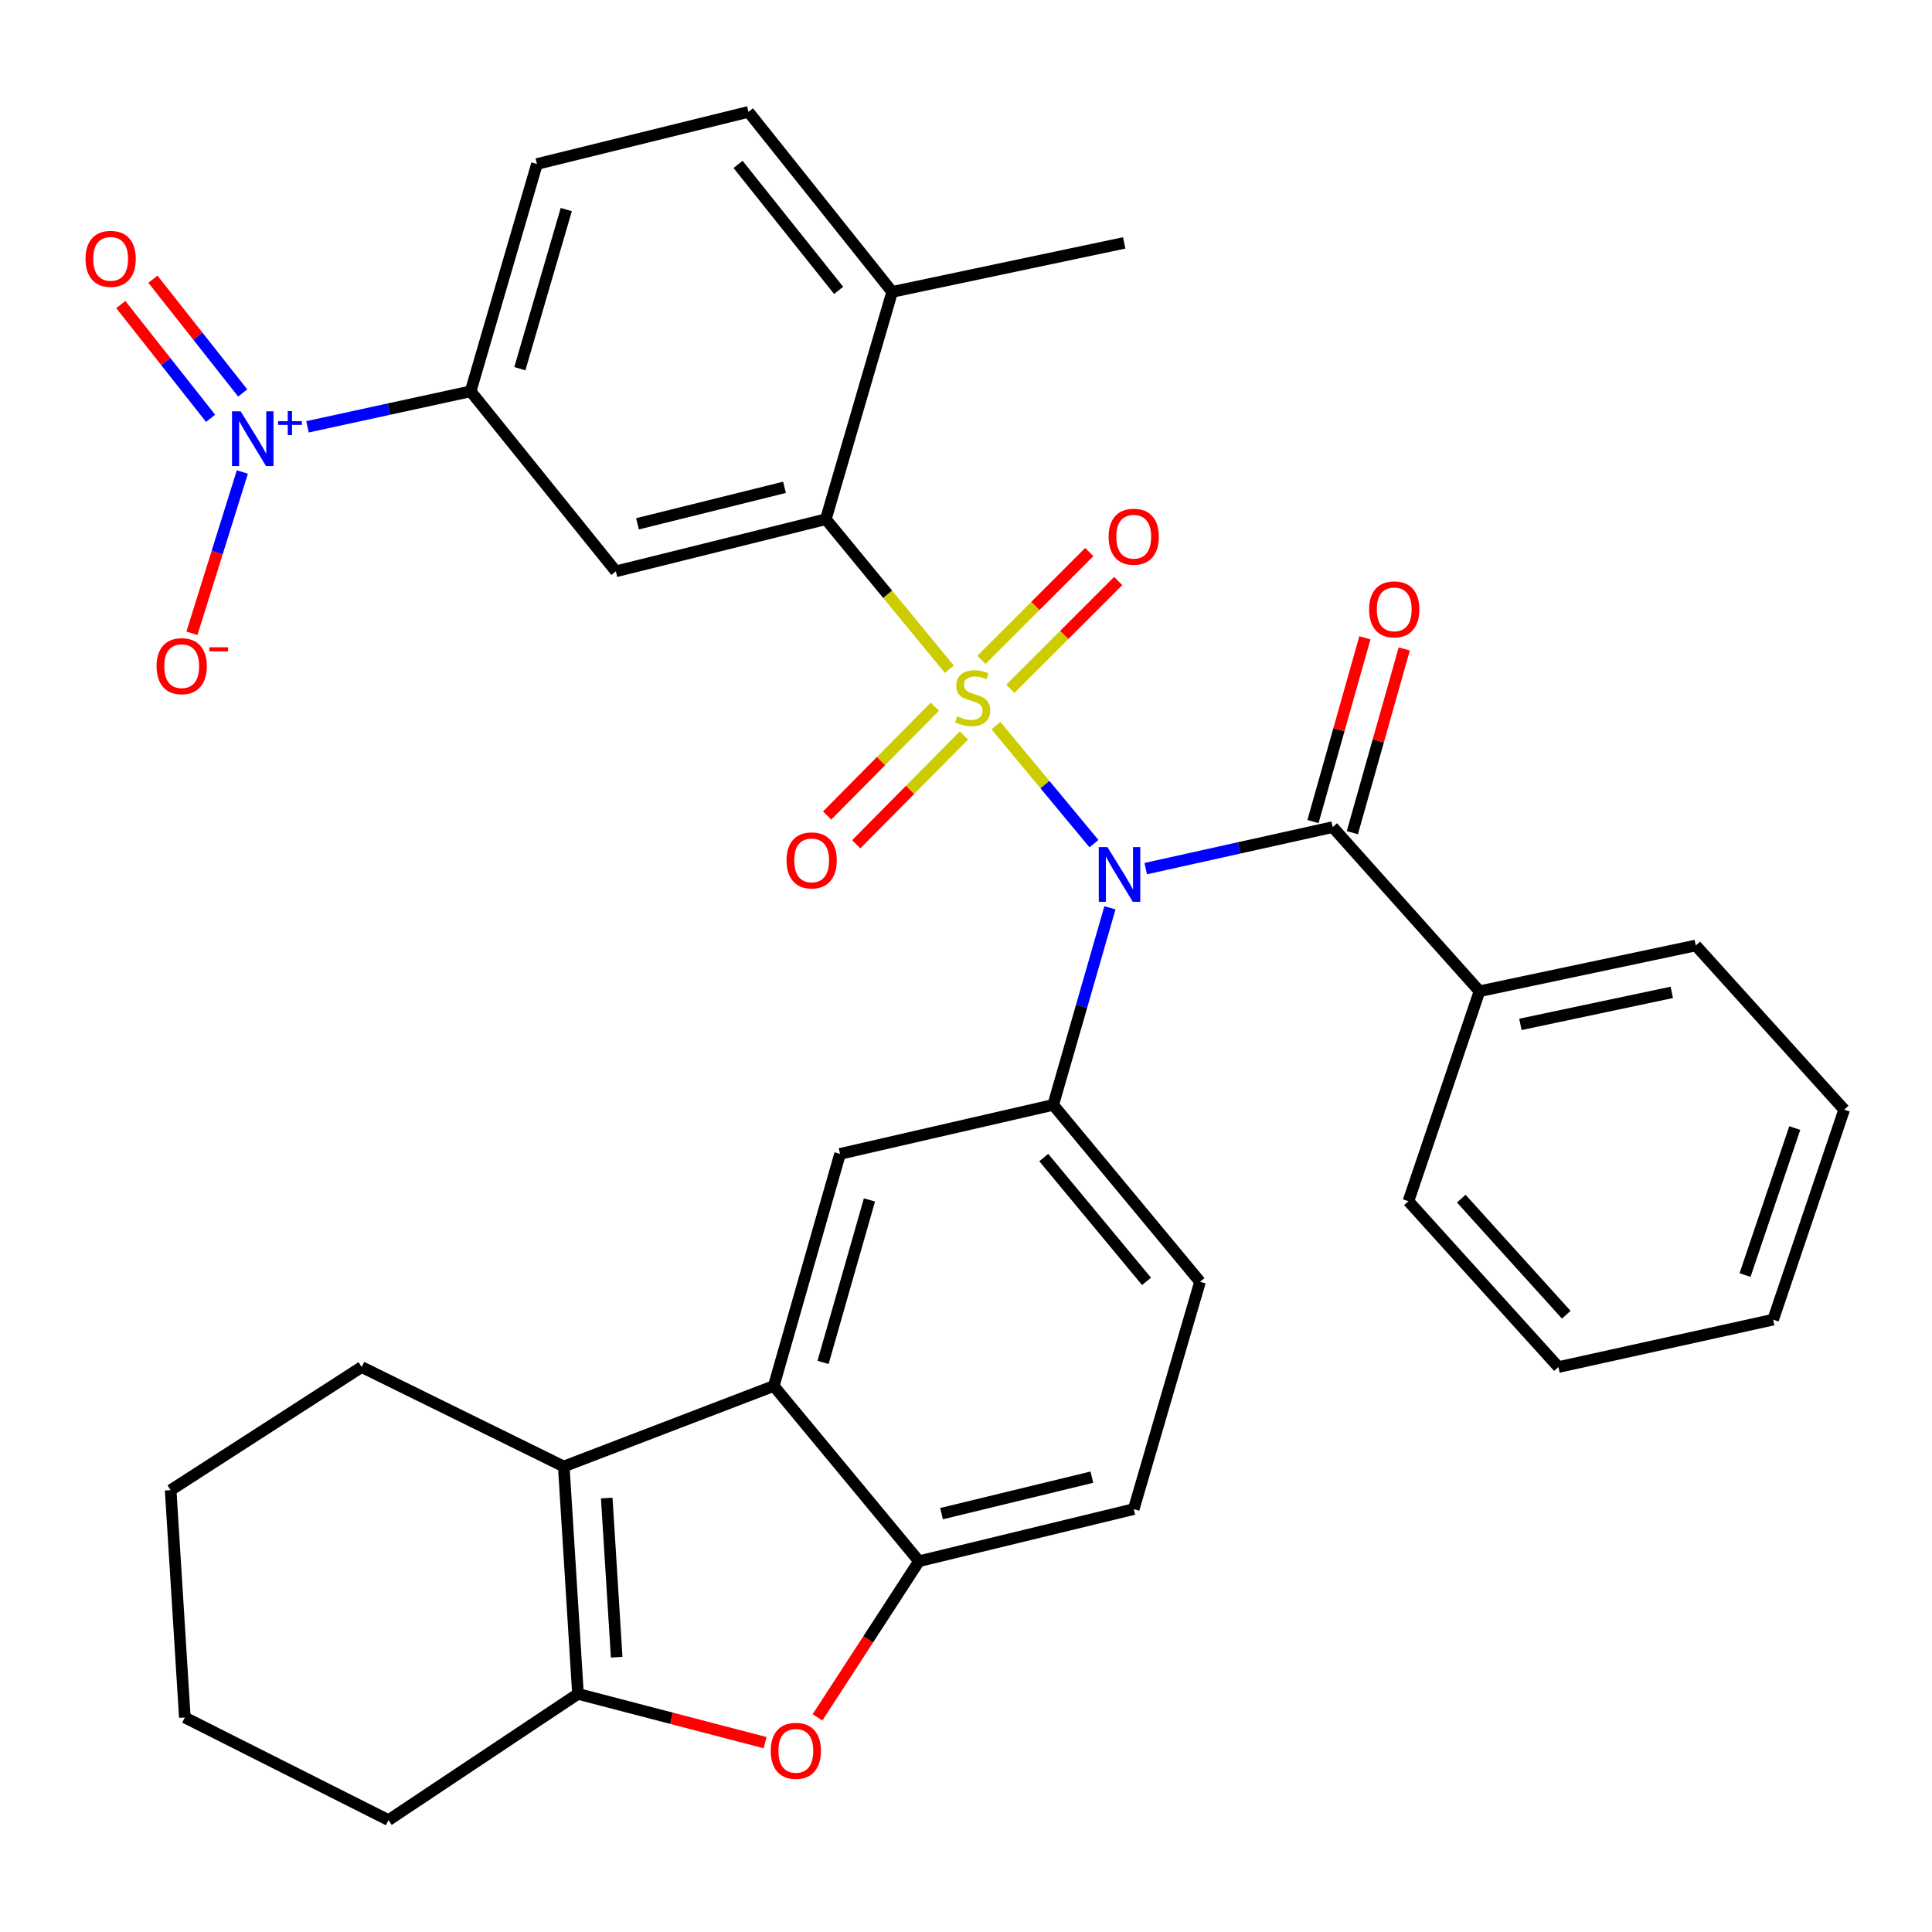 <?xml version='1.0' encoding='iso-8859-1'?>
<svg version='1.1' baseProfile='full'
              xmlns='http://www.w3.org/2000/svg'
                      xmlns:rdkit='http://www.rdkit.org/xml'
                      xmlns:xlink='http://www.w3.org/1999/xlink'
                  xml:space='preserve'
width='1000px' height='1000px' viewBox='0 0 1000 1000'>
<!-- END OF HEADER -->
<rect style='opacity:1.0;fill:#FFFFFF;stroke:none' width='1000' height='1000' x='0' y='0'> </rect>
<path class='bond-0' d='M 515.505,375.577 L 540.864,406.121' style='fill:none;fill-rule:evenodd;stroke:#CCCC00;stroke-width:6px;stroke-linecap:butt;stroke-linejoin:miter;stroke-opacity:1' />
<path class='bond-0' d='M 540.864,406.121 L 566.224,436.665' style='fill:none;fill-rule:evenodd;stroke:#0000FF;stroke-width:6px;stroke-linecap:butt;stroke-linejoin:miter;stroke-opacity:1' />
<path class='bond-1' d='M 491.38,346.397 L 459.418,307.572' style='fill:none;fill-rule:evenodd;stroke:#CCCC00;stroke-width:6px;stroke-linecap:butt;stroke-linejoin:miter;stroke-opacity:1' />
<path class='bond-1' d='M 459.418,307.572 L 427.455,268.747' style='fill:none;fill-rule:evenodd;stroke:#000000;stroke-width:6px;stroke-linecap:butt;stroke-linejoin:miter;stroke-opacity:1' />
<path class='bond-13' d='M 522.961,356.524 L 550.872,328.625' style='fill:none;fill-rule:evenodd;stroke:#CCCC00;stroke-width:6px;stroke-linecap:butt;stroke-linejoin:miter;stroke-opacity:1' />
<path class='bond-13' d='M 550.872,328.625 L 578.783,300.726' style='fill:none;fill-rule:evenodd;stroke:#FF0000;stroke-width:6px;stroke-linecap:butt;stroke-linejoin:miter;stroke-opacity:1' />
<path class='bond-13' d='M 507.992,341.547 L 535.902,313.649' style='fill:none;fill-rule:evenodd;stroke:#CCCC00;stroke-width:6px;stroke-linecap:butt;stroke-linejoin:miter;stroke-opacity:1' />
<path class='bond-13' d='M 535.902,313.649 L 563.813,285.75' style='fill:none;fill-rule:evenodd;stroke:#FF0000;stroke-width:6px;stroke-linecap:butt;stroke-linejoin:miter;stroke-opacity:1' />
<path class='bond-14' d='M 483.883,365.775 L 456.003,393.942' style='fill:none;fill-rule:evenodd;stroke:#CCCC00;stroke-width:6px;stroke-linecap:butt;stroke-linejoin:miter;stroke-opacity:1' />
<path class='bond-14' d='M 456.003,393.942 L 428.123,422.109' style='fill:none;fill-rule:evenodd;stroke:#FF0000;stroke-width:6px;stroke-linecap:butt;stroke-linejoin:miter;stroke-opacity:1' />
<path class='bond-14' d='M 498.933,380.671 L 471.053,408.838' style='fill:none;fill-rule:evenodd;stroke:#CCCC00;stroke-width:6px;stroke-linecap:butt;stroke-linejoin:miter;stroke-opacity:1' />
<path class='bond-14' d='M 471.053,408.838 L 443.173,437.005' style='fill:none;fill-rule:evenodd;stroke:#FF0000;stroke-width:6px;stroke-linecap:butt;stroke-linejoin:miter;stroke-opacity:1' />
<path class='bond-2' d='M 593.033,449.602 L 641.411,438.857' style='fill:none;fill-rule:evenodd;stroke:#0000FF;stroke-width:6px;stroke-linecap:butt;stroke-linejoin:miter;stroke-opacity:1' />
<path class='bond-2' d='M 641.411,438.857 L 689.789,428.111' style='fill:none;fill-rule:evenodd;stroke:#000000;stroke-width:6px;stroke-linecap:butt;stroke-linejoin:miter;stroke-opacity:1' />
<path class='bond-6' d='M 574.499,469.878 L 559.82,520.883' style='fill:none;fill-rule:evenodd;stroke:#0000FF;stroke-width:6px;stroke-linecap:butt;stroke-linejoin:miter;stroke-opacity:1' />
<path class='bond-6' d='M 559.82,520.883 L 545.14,571.889' style='fill:none;fill-rule:evenodd;stroke:#000000;stroke-width:6px;stroke-linecap:butt;stroke-linejoin:miter;stroke-opacity:1' />
<path class='bond-9' d='M 427.455,268.747 L 318.769,295.721' style='fill:none;fill-rule:evenodd;stroke:#000000;stroke-width:6px;stroke-linecap:butt;stroke-linejoin:miter;stroke-opacity:1' />
<path class='bond-9' d='M 406.052,252.241 L 329.971,271.123' style='fill:none;fill-rule:evenodd;stroke:#000000;stroke-width:6px;stroke-linecap:butt;stroke-linejoin:miter;stroke-opacity:1' />
<path class='bond-17' d='M 427.455,268.747 L 461.782,151.073' style='fill:none;fill-rule:evenodd;stroke:#000000;stroke-width:6px;stroke-linecap:butt;stroke-linejoin:miter;stroke-opacity:1' />
<path class='bond-18' d='M 699.977,430.99 L 713.412,383.439' style='fill:none;fill-rule:evenodd;stroke:#000000;stroke-width:6px;stroke-linecap:butt;stroke-linejoin:miter;stroke-opacity:1' />
<path class='bond-18' d='M 713.412,383.439 L 726.847,335.888' style='fill:none;fill-rule:evenodd;stroke:#FF0000;stroke-width:6px;stroke-linecap:butt;stroke-linejoin:miter;stroke-opacity:1' />
<path class='bond-18' d='M 679.6,425.233 L 693.035,377.682' style='fill:none;fill-rule:evenodd;stroke:#000000;stroke-width:6px;stroke-linecap:butt;stroke-linejoin:miter;stroke-opacity:1' />
<path class='bond-18' d='M 693.035,377.682 L 706.47,330.131' style='fill:none;fill-rule:evenodd;stroke:#FF0000;stroke-width:6px;stroke-linecap:butt;stroke-linejoin:miter;stroke-opacity:1' />
<path class='bond-20' d='M 689.789,428.111 L 765.783,513.058' style='fill:none;fill-rule:evenodd;stroke:#000000;stroke-width:6px;stroke-linecap:butt;stroke-linejoin:miter;stroke-opacity:1' />
<path class='bond-3' d='M 159.16,220.917 L 201.379,211.734' style='fill:none;fill-rule:evenodd;stroke:#0000FF;stroke-width:6px;stroke-linecap:butt;stroke-linejoin:miter;stroke-opacity:1' />
<path class='bond-3' d='M 201.379,211.734 L 243.598,202.551' style='fill:none;fill-rule:evenodd;stroke:#000000;stroke-width:6px;stroke-linecap:butt;stroke-linejoin:miter;stroke-opacity:1' />
<path class='bond-15' d='M 125.439,244.321 L 112.392,286.05' style='fill:none;fill-rule:evenodd;stroke:#0000FF;stroke-width:6px;stroke-linecap:butt;stroke-linejoin:miter;stroke-opacity:1' />
<path class='bond-15' d='M 112.392,286.05 L 99.344,327.779' style='fill:none;fill-rule:evenodd;stroke:#FF0000;stroke-width:6px;stroke-linecap:butt;stroke-linejoin:miter;stroke-opacity:1' />
<path class='bond-16' d='M 125.619,203.391 L 102.382,173.955' style='fill:none;fill-rule:evenodd;stroke:#0000FF;stroke-width:6px;stroke-linecap:butt;stroke-linejoin:miter;stroke-opacity:1' />
<path class='bond-16' d='M 102.382,173.955 L 79.145,144.52' style='fill:none;fill-rule:evenodd;stroke:#FF0000;stroke-width:6px;stroke-linecap:butt;stroke-linejoin:miter;stroke-opacity:1' />
<path class='bond-16' d='M 108.999,216.511 L 85.762,187.076' style='fill:none;fill-rule:evenodd;stroke:#0000FF;stroke-width:6px;stroke-linecap:butt;stroke-linejoin:miter;stroke-opacity:1' />
<path class='bond-16' d='M 85.762,187.076 L 62.525,157.64' style='fill:none;fill-rule:evenodd;stroke:#FF0000;stroke-width:6px;stroke-linecap:butt;stroke-linejoin:miter;stroke-opacity:1' />
<path class='bond-4' d='M 400.504,717.384 L 434.807,597.252' style='fill:none;fill-rule:evenodd;stroke:#000000;stroke-width:6px;stroke-linecap:butt;stroke-linejoin:miter;stroke-opacity:1' />
<path class='bond-4' d='M 426.011,705.178 L 450.023,621.085' style='fill:none;fill-rule:evenodd;stroke:#000000;stroke-width:6px;stroke-linecap:butt;stroke-linejoin:miter;stroke-opacity:1' />
<path class='bond-5' d='M 400.504,717.384 L 291.806,759.051' style='fill:none;fill-rule:evenodd;stroke:#000000;stroke-width:6px;stroke-linecap:butt;stroke-linejoin:miter;stroke-opacity:1' />
<path class='bond-35' d='M 400.504,717.384 L 475.663,808.083' style='fill:none;fill-rule:evenodd;stroke:#000000;stroke-width:6px;stroke-linecap:butt;stroke-linejoin:miter;stroke-opacity:1' />
<path class='bond-7' d='M 291.806,759.051 L 299.159,876.749' style='fill:none;fill-rule:evenodd;stroke:#000000;stroke-width:6px;stroke-linecap:butt;stroke-linejoin:miter;stroke-opacity:1' />
<path class='bond-7' d='M 314.043,775.386 L 319.19,857.774' style='fill:none;fill-rule:evenodd;stroke:#000000;stroke-width:6px;stroke-linecap:butt;stroke-linejoin:miter;stroke-opacity:1' />
<path class='bond-24' d='M 291.806,759.051 L 187.202,707.585' style='fill:none;fill-rule:evenodd;stroke:#000000;stroke-width:6px;stroke-linecap:butt;stroke-linejoin:miter;stroke-opacity:1' />
<path class='bond-11' d='M 545.14,571.889 L 434.807,597.252' style='fill:none;fill-rule:evenodd;stroke:#000000;stroke-width:6px;stroke-linecap:butt;stroke-linejoin:miter;stroke-opacity:1' />
<path class='bond-19' d='M 545.14,571.889 L 621.135,663.447' style='fill:none;fill-rule:evenodd;stroke:#000000;stroke-width:6px;stroke-linecap:butt;stroke-linejoin:miter;stroke-opacity:1' />
<path class='bond-19' d='M 540.246,599.146 L 593.442,663.237' style='fill:none;fill-rule:evenodd;stroke:#000000;stroke-width:6px;stroke-linecap:butt;stroke-linejoin:miter;stroke-opacity:1' />
<path class='bond-25' d='M 299.159,876.749 L 201.095,942.085' style='fill:none;fill-rule:evenodd;stroke:#000000;stroke-width:6px;stroke-linecap:butt;stroke-linejoin:miter;stroke-opacity:1' />
<path class='bond-36' d='M 299.159,876.749 L 347.586,889.373' style='fill:none;fill-rule:evenodd;stroke:#000000;stroke-width:6px;stroke-linecap:butt;stroke-linejoin:miter;stroke-opacity:1' />
<path class='bond-36' d='M 347.586,889.373 L 396.013,901.998' style='fill:none;fill-rule:evenodd;stroke:#FF0000;stroke-width:6px;stroke-linecap:butt;stroke-linejoin:miter;stroke-opacity:1' />
<path class='bond-8' d='M 423.135,888.902 L 449.399,848.493' style='fill:none;fill-rule:evenodd;stroke:#FF0000;stroke-width:6px;stroke-linecap:butt;stroke-linejoin:miter;stroke-opacity:1' />
<path class='bond-8' d='M 449.399,848.493 L 475.663,808.083' style='fill:none;fill-rule:evenodd;stroke:#000000;stroke-width:6px;stroke-linecap:butt;stroke-linejoin:miter;stroke-opacity:1' />
<path class='bond-12' d='M 318.769,295.721 L 243.598,202.551' style='fill:none;fill-rule:evenodd;stroke:#000000;stroke-width:6px;stroke-linecap:butt;stroke-linejoin:miter;stroke-opacity:1' />
<path class='bond-10' d='M 475.663,808.083 L 586.82,781.109' style='fill:none;fill-rule:evenodd;stroke:#000000;stroke-width:6px;stroke-linecap:butt;stroke-linejoin:miter;stroke-opacity:1' />
<path class='bond-10' d='M 487.343,783.459 L 565.153,764.577' style='fill:none;fill-rule:evenodd;stroke:#000000;stroke-width:6px;stroke-linecap:butt;stroke-linejoin:miter;stroke-opacity:1' />
<path class='bond-34' d='M 243.598,202.551 L 277.925,84.89' style='fill:none;fill-rule:evenodd;stroke:#000000;stroke-width:6px;stroke-linecap:butt;stroke-linejoin:miter;stroke-opacity:1' />
<path class='bond-34' d='M 269.075,190.833 L 293.103,108.469' style='fill:none;fill-rule:evenodd;stroke:#000000;stroke-width:6px;stroke-linecap:butt;stroke-linejoin:miter;stroke-opacity:1' />
<path class='bond-23' d='M 461.782,151.073 L 387.411,57.915' style='fill:none;fill-rule:evenodd;stroke:#000000;stroke-width:6px;stroke-linecap:butt;stroke-linejoin:miter;stroke-opacity:1' />
<path class='bond-23' d='M 434.078,150.31 L 382.018,85.1' style='fill:none;fill-rule:evenodd;stroke:#000000;stroke-width:6px;stroke-linecap:butt;stroke-linejoin:miter;stroke-opacity:1' />
<path class='bond-26' d='M 461.782,151.073 L 581.891,125.722' style='fill:none;fill-rule:evenodd;stroke:#000000;stroke-width:6px;stroke-linecap:butt;stroke-linejoin:miter;stroke-opacity:1' />
<path class='bond-21' d='M 621.135,663.447 L 586.82,781.109' style='fill:none;fill-rule:evenodd;stroke:#000000;stroke-width:6px;stroke-linecap:butt;stroke-linejoin:miter;stroke-opacity:1' />
<path class='bond-27' d='M 765.783,513.058 L 877.728,489.377' style='fill:none;fill-rule:evenodd;stroke:#000000;stroke-width:6px;stroke-linecap:butt;stroke-linejoin:miter;stroke-opacity:1' />
<path class='bond-27' d='M 786.957,530.222 L 865.318,513.646' style='fill:none;fill-rule:evenodd;stroke:#000000;stroke-width:6px;stroke-linecap:butt;stroke-linejoin:miter;stroke-opacity:1' />
<path class='bond-28' d='M 765.783,513.058 L 728.997,621.744' style='fill:none;fill-rule:evenodd;stroke:#000000;stroke-width:6px;stroke-linecap:butt;stroke-linejoin:miter;stroke-opacity:1' />
<path class='bond-22' d='M 277.925,84.89 L 387.411,57.915' style='fill:none;fill-rule:evenodd;stroke:#000000;stroke-width:6px;stroke-linecap:butt;stroke-linejoin:miter;stroke-opacity:1' />
<path class='bond-29' d='M 187.202,707.585 L 88.327,771.309' style='fill:none;fill-rule:evenodd;stroke:#000000;stroke-width:6px;stroke-linecap:butt;stroke-linejoin:miter;stroke-opacity:1' />
<path class='bond-38' d='M 201.095,942.085 L 95.668,888.971' style='fill:none;fill-rule:evenodd;stroke:#000000;stroke-width:6px;stroke-linecap:butt;stroke-linejoin:miter;stroke-opacity:1' />
<path class='bond-32' d='M 877.728,489.377 L 954.545,574.359' style='fill:none;fill-rule:evenodd;stroke:#000000;stroke-width:6px;stroke-linecap:butt;stroke-linejoin:miter;stroke-opacity:1' />
<path class='bond-31' d='M 728.997,621.744 L 806.639,707.585' style='fill:none;fill-rule:evenodd;stroke:#000000;stroke-width:6px;stroke-linecap:butt;stroke-linejoin:miter;stroke-opacity:1' />
<path class='bond-31' d='M 756.348,620.416 L 810.697,680.504' style='fill:none;fill-rule:evenodd;stroke:#000000;stroke-width:6px;stroke-linecap:butt;stroke-linejoin:miter;stroke-opacity:1' />
<path class='bond-30' d='M 88.327,771.309 L 95.668,888.971' style='fill:none;fill-rule:evenodd;stroke:#000000;stroke-width:6px;stroke-linecap:butt;stroke-linejoin:miter;stroke-opacity:1' />
<path class='bond-33' d='M 806.639,707.585 L 917.772,683.057' style='fill:none;fill-rule:evenodd;stroke:#000000;stroke-width:6px;stroke-linecap:butt;stroke-linejoin:miter;stroke-opacity:1' />
<path class='bond-37' d='M 954.545,574.359 L 917.772,683.057' style='fill:none;fill-rule:evenodd;stroke:#000000;stroke-width:6px;stroke-linecap:butt;stroke-linejoin:miter;stroke-opacity:1' />
<path class='bond-37' d='M 928.971,583.878 L 903.23,659.966' style='fill:none;fill-rule:evenodd;stroke:#000000;stroke-width:6px;stroke-linecap:butt;stroke-linejoin:miter;stroke-opacity:1' />
<path  class='atom-0' d='M 495.449 370.777
Q 495.769 370.897, 497.089 371.457
Q 498.409 372.017, 499.849 372.377
Q 501.329 372.697, 502.769 372.697
Q 505.449 372.697, 507.009 371.417
Q 508.569 370.097, 508.569 367.817
Q 508.569 366.257, 507.769 365.297
Q 507.009 364.337, 505.809 363.817
Q 504.609 363.297, 502.609 362.697
Q 500.089 361.937, 498.569 361.217
Q 497.089 360.497, 496.009 358.977
Q 494.969 357.457, 494.969 354.897
Q 494.969 351.337, 497.369 349.137
Q 499.809 346.937, 504.609 346.937
Q 507.889 346.937, 511.609 348.497
L 510.689 351.577
Q 507.289 350.177, 504.729 350.177
Q 501.969 350.177, 500.449 351.337
Q 498.929 352.457, 498.969 354.417
Q 498.969 355.937, 499.729 356.857
Q 500.529 357.777, 501.649 358.297
Q 502.809 358.817, 504.729 359.417
Q 507.289 360.217, 508.809 361.017
Q 510.329 361.817, 511.409 363.457
Q 512.529 365.057, 512.529 367.817
Q 512.529 371.737, 509.889 373.857
Q 507.289 375.937, 502.929 375.937
Q 500.409 375.937, 498.489 375.377
Q 496.609 374.857, 494.369 373.937
L 495.449 370.777
' fill='#CCCC00'/>
<path  class='atom-1' d='M 573.207 438.455
L 582.487 453.455
Q 583.407 454.935, 584.887 457.615
Q 586.367 460.295, 586.447 460.455
L 586.447 438.455
L 590.207 438.455
L 590.207 466.775
L 586.327 466.775
L 576.367 450.375
Q 575.207 448.455, 573.967 446.255
Q 572.767 444.055, 572.407 443.375
L 572.407 466.775
L 568.727 466.775
L 568.727 438.455
L 573.207 438.455
' fill='#0000FF'/>
<path  class='atom-4' d='M 124.57 212.919
L 133.85 227.919
Q 134.77 229.399, 136.25 232.079
Q 137.73 234.759, 137.81 234.919
L 137.81 212.919
L 141.57 212.919
L 141.57 241.239
L 137.69 241.239
L 127.73 224.839
Q 126.57 222.919, 125.33 220.719
Q 124.13 218.519, 123.77 217.839
L 123.77 241.239
L 120.09 241.239
L 120.09 212.919
L 124.57 212.919
' fill='#0000FF'/>
<path  class='atom-4' d='M 143.946 218.024
L 148.936 218.024
L 148.936 212.77
L 151.153 212.77
L 151.153 218.024
L 156.275 218.024
L 156.275 219.925
L 151.153 219.925
L 151.153 225.205
L 148.936 225.205
L 148.936 219.925
L 143.946 219.925
L 143.946 218.024
' fill='#0000FF'/>
<path  class='atom-9' d='M 398.927 906.226
Q 398.927 899.426, 402.287 895.626
Q 405.647 891.826, 411.927 891.826
Q 418.207 891.826, 421.567 895.626
Q 424.927 899.426, 424.927 906.226
Q 424.927 913.106, 421.527 917.026
Q 418.127 920.906, 411.927 920.906
Q 405.687 920.906, 402.287 917.026
Q 398.927 913.146, 398.927 906.226
M 411.927 917.706
Q 416.247 917.706, 418.567 914.826
Q 420.927 911.906, 420.927 906.226
Q 420.927 900.666, 418.567 897.866
Q 416.247 895.026, 411.927 895.026
Q 407.607 895.026, 405.247 897.826
Q 402.927 900.626, 402.927 906.226
Q 402.927 911.946, 405.247 914.826
Q 407.607 917.706, 411.927 917.706
' fill='#FF0000'/>
<path  class='atom-14' d='M 573.82 277.802
Q 573.82 271.002, 577.18 267.202
Q 580.54 263.402, 586.82 263.402
Q 593.1 263.402, 596.46 267.202
Q 599.82 271.002, 599.82 277.802
Q 599.82 284.682, 596.42 288.602
Q 593.02 292.482, 586.82 292.482
Q 580.58 292.482, 577.18 288.602
Q 573.82 284.722, 573.82 277.802
M 586.82 289.282
Q 591.14 289.282, 593.46 286.402
Q 595.82 283.482, 595.82 277.802
Q 595.82 272.242, 593.46 269.442
Q 591.14 266.602, 586.82 266.602
Q 582.5 266.602, 580.14 269.402
Q 577.82 272.202, 577.82 277.802
Q 577.82 283.522, 580.14 286.402
Q 582.5 289.282, 586.82 289.282
' fill='#FF0000'/>
<path  class='atom-15' d='M 407.114 445.331
Q 407.114 438.531, 410.474 434.731
Q 413.834 430.931, 420.114 430.931
Q 426.394 430.931, 429.754 434.731
Q 433.114 438.531, 433.114 445.331
Q 433.114 452.211, 429.714 456.131
Q 426.314 460.011, 420.114 460.011
Q 413.874 460.011, 410.474 456.131
Q 407.114 452.251, 407.114 445.331
M 420.114 456.811
Q 424.434 456.811, 426.754 453.931
Q 429.114 451.011, 429.114 445.331
Q 429.114 439.771, 426.754 436.971
Q 424.434 434.131, 420.114 434.131
Q 415.794 434.131, 413.434 436.931
Q 411.114 439.731, 411.114 445.331
Q 411.114 451.051, 413.434 453.931
Q 415.794 456.811, 420.114 456.811
' fill='#FF0000'/>
<path  class='atom-16' d='M 81.044 344.809
Q 81.044 338.009, 84.404 334.209
Q 87.764 330.409, 94.044 330.409
Q 100.325 330.409, 103.685 334.209
Q 107.045 338.009, 107.045 344.809
Q 107.045 351.689, 103.645 355.609
Q 100.245 359.489, 94.044 359.489
Q 87.805 359.489, 84.404 355.609
Q 81.044 351.729, 81.044 344.809
M 94.044 356.289
Q 98.365 356.289, 100.685 353.409
Q 103.045 350.489, 103.045 344.809
Q 103.045 339.249, 100.685 336.449
Q 98.365 333.609, 94.044 333.609
Q 89.725 333.609, 87.365 336.409
Q 85.044 339.209, 85.044 344.809
Q 85.044 350.529, 87.365 353.409
Q 89.725 356.289, 94.044 356.289
' fill='#FF0000'/>
<path  class='atom-16' d='M 108.365 335.032
L 118.053 335.032
L 118.053 337.144
L 108.365 337.144
L 108.365 335.032
' fill='#FF0000'/>
<path  class='atom-17' d='M 44.271 133.978
Q 44.271 127.178, 47.631 123.378
Q 50.991 119.578, 57.271 119.578
Q 63.551 119.578, 66.911 123.378
Q 70.271 127.178, 70.271 133.978
Q 70.271 140.858, 66.871 144.778
Q 63.471 148.658, 57.271 148.658
Q 51.031 148.658, 47.631 144.778
Q 44.271 140.898, 44.271 133.978
M 57.271 145.458
Q 61.591 145.458, 63.911 142.578
Q 66.271 139.658, 66.271 133.978
Q 66.271 128.418, 63.911 125.618
Q 61.591 122.778, 57.271 122.778
Q 52.951 122.778, 50.591 125.578
Q 48.271 128.378, 48.271 133.978
Q 48.271 139.698, 50.591 142.578
Q 52.951 145.458, 57.271 145.458
' fill='#FF0000'/>
<path  class='atom-19' d='M 708.657 315.4
Q 708.657 308.6, 712.017 304.8
Q 715.377 301, 721.657 301
Q 727.937 301, 731.297 304.8
Q 734.657 308.6, 734.657 315.4
Q 734.657 322.28, 731.257 326.2
Q 727.857 330.08, 721.657 330.08
Q 715.417 330.08, 712.017 326.2
Q 708.657 322.32, 708.657 315.4
M 721.657 326.88
Q 725.977 326.88, 728.297 324
Q 730.657 321.08, 730.657 315.4
Q 730.657 309.84, 728.297 307.04
Q 725.977 304.2, 721.657 304.2
Q 717.337 304.2, 714.977 307
Q 712.657 309.8, 712.657 315.4
Q 712.657 321.12, 714.977 324
Q 717.337 326.88, 721.657 326.88
' fill='#FF0000'/>
</svg>
